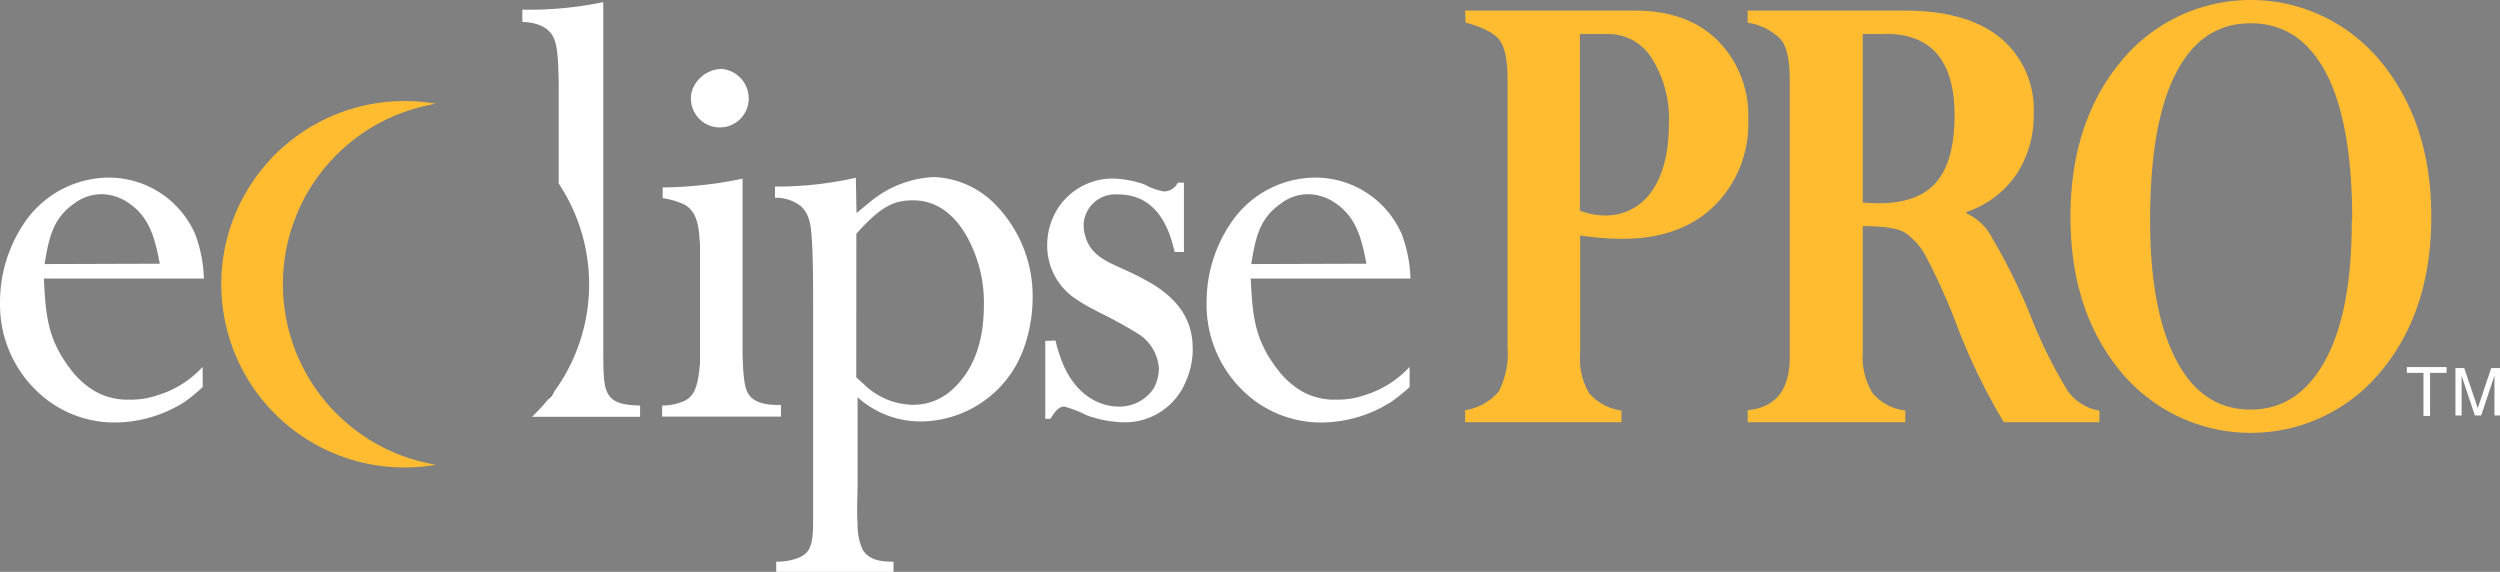 <svg xmlns="http://www.w3.org/2000/svg" width="284.504" height="65.08" viewBox="0 0 284.504 65.08">
  <rect x="0" y="0" width="284.504" height="65.08" fill="#808080" stroke="none"/>
  <g id="Group_850" data-name="Group 850" transform="translate(0.004)">
    <g id="Group_809" data-name="Group 809">
      <path id="Path_268" data-name="Path 268" d="M381.4,491.3a20.81,20.81,0,0,1,17.42-20.54,20.85,20.85,0,1,0,0,41.08A20.83,20.83,0,0,1,381.4,491.3" transform="translate(-349.21 -458.95)" fill="#ffbc31"/>
    </g>
    <g id="Group_810" data-name="Group 810">
      <path id="Path_269" data-name="Path 269" d="M412.27,503.52c-.22.31-.47.61-.71.9a2.49,2.49,0,0,0,.71-.9" transform="translate(-349.21 -458.95)"/>
    </g>
    <g id="Group_837" data-name="Group 837">
      <g id="Group_812" data-name="Group 812">
        <path id="Path_271" data-name="Path 271" d="M354.28,489c.47-2.81.88-5.14,3.32-6.85a5.22,5.22,0,0,1,3.15-1.1,5.54,5.54,0,0,1,3.09,1c2.45,1.65,3,4.1,3.55,6.91Zm18.13,1.65a15.7,15.7,0,0,0-1-5.07,10.74,10.74,0,0,0-9.73-6.42,11.66,11.66,0,0,0-9.56,4.95,16,16,0,0,0-2.91,9.17,13.64,13.64,0,0,0,5.13,11,12.67,12.67,0,0,0,7.93,2.75,14.91,14.91,0,0,0,8-2.38,20.421,20.421,0,0,0,2-1.65v-2.3a11.419,11.419,0,0,1-5.18,3.24,9.142,9.142,0,0,1-3.15.49,7.46,7.46,0,0,1-4-1,9.52,9.52,0,0,1-2.74-2.51c-2.56-3.36-2.8-6.05-3-10.27Z" transform="translate(-349.21 -458.95)" fill="#fff"/>
      </g>
      <g id="Group_813" data-name="Group 813">
        <path id="Path_272" data-name="Path 272" d="M428.87,487.31a7.452,7.452,0,0,0-.06-1.16c-.11-2.39-.76-3.36-1.69-3.91a8.781,8.781,0,0,0-2.5-.74v-1.22a45.568,45.568,0,0,0,9.09-1v19.93c.06,2.14.17,3.79.64,4.53.87,1.52,3.61,1.28,3.73,1.28v1.34H424.56V505.1a6.089,6.089,0,0,0,2.45-.49c1.22-.55,1.63-1.65,1.86-4.34Zm2.39-20.52a3.37,3.37,0,0,1,3.15,3.42,3.288,3.288,0,1,1-6.44-.98,3.68,3.68,0,0,1,3.32-2.44" transform="translate(-349.21 -458.95)" fill="#fff"/>
      </g>
      <g id="Group_814" data-name="Group 814">
        <path id="Path_273" data-name="Path 273" d="M446.66,485.54c2-2.2,3.09-3,4.37-3.49a6.429,6.429,0,0,1,2.1-.3c3.32,0,5.53,2.5,6.81,5.56a15.24,15.24,0,0,1,1.23,6.42c0,5.13-1.81,7.82-3.32,9.29a6.58,6.58,0,0,1-4.78,2,8.2,8.2,0,0,1-5.6-2.39c-.29-.24-.52-.48-.82-.73Zm-.06-6.36a40.689,40.689,0,0,1-9.2,1v1.28a4.55,4.55,0,0,1,3,1c1.1,1.1,1.1,2.51,1.22,4.1.12,2.45.12,4.89.12,7.28v24.51c0,2.81-.41,3.54-1.69,4.09a6.7,6.7,0,0,1-2.51.43v1.16h13.35v-1.16c-1.34,0-2.74-.12-3.5-1.35a6.6,6.6,0,0,1-.59-2.87c-.11-1.59,0-3.18,0-4.83v-9.66a10.72,10.72,0,0,0,7.34,2.75,12.56,12.56,0,0,0,11.48-8.06,17.25,17.25,0,0,0,1.1-5.81,14.91,14.91,0,0,0-4.13-10.7,10.31,10.31,0,0,0-7.11-3.24,12.23,12.23,0,0,0-7.46,3c-.47.36-.88.73-1.34,1.1Z" transform="translate(-349.21 -458.95)" fill="#fff"/>
      </g>
      <g id="Group_815" data-name="Group 815">
        <path id="Path_274" data-name="Path 274" d="M491.6,489c.46-2.81.87-5.14,3.32-6.85a5.17,5.17,0,0,1,3.15-1.1,5.56,5.56,0,0,1,3.09,1c2.44,1.65,3,4.1,3.55,6.91Zm18.12,1.65a15.69,15.69,0,0,0-1-5.07,10.74,10.74,0,0,0-9.73-6.42,11.63,11.63,0,0,0-9.56,4.95,16,16,0,0,0-2.91,9.17,13.63,13.63,0,0,0,5.12,11,12.69,12.69,0,0,0,7.93,2.75,14.88,14.88,0,0,0,8-2.38,20.271,20.271,0,0,0,2.05-1.65v-2.3a11.5,11.5,0,0,1-5.19,3.24,9.11,9.11,0,0,1-3.15.49,7.43,7.43,0,0,1-4-1,9.52,9.52,0,0,1-2.74-2.51c-2.57-3.36-2.8-6.05-3-10.27Z" transform="translate(-349.21 -458.95)" fill="#fff"/>
      </g>
      <g id="Group_816" data-name="Group 816">
        <path id="Path_275" data-name="Path 275" d="M469.32,497.7a16.478,16.478,0,0,0,1,3c1.75,3.79,4.66,4.52,6.18,4.52a4.68,4.68,0,0,0,4-2.08,4.821,4.821,0,0,0,.59-2.26,5.05,5.05,0,0,0-2.45-4,50.862,50.862,0,0,0-4.49-2.45c-.29-.18-1.46-.73-2.33-1.34a7.27,7.27,0,0,1-3.44-6.24,7.709,7.709,0,0,1,.7-3.24,7.4,7.4,0,0,1,6.76-4.34,11.7,11.7,0,0,1,3.61.67,7,7,0,0,0,2.22.8,1.791,1.791,0,0,0,1.57-1h.7v7.89h-1.05c-.35-1.29-1.34-6.55-6.41-6.55a3.63,3.63,0,0,0-3.95,3.25q0,.21,0,.42a4.72,4.72,0,0,0,.64,2.14c.93,1.53,2.62,2.08,4.14,2.81a29.871,29.871,0,0,1,3.08,1.59c4,2.45,4.55,5.32,4.55,7.4a9,9,0,0,1-.76,3.61,7.49,7.49,0,0,1-7.11,4.71,13.3,13.3,0,0,1-4.19-.8,14,14,0,0,0-2.57-1c-.64,0-1.1.67-1.57,1.4h-.58v-8.86Z" transform="translate(-349.21 -458.95)" fill="#fff"/>
      </g>
      <g id="Group_817" data-name="Group 817">
        <path id="Path_276" data-name="Path 276" d="M422.05,505.1c-4.08-.06-4.14-1.47-4.19-5.44V459.19a41.313,41.313,0,0,1-9.21.86v1.4c.41,0,2.74.06,3.55,1.77.47,1,.53,2.57.59,5.14v11.48a20.73,20.73,0,0,1-.52,23.68,2.74,2.74,0,0,1-.71.91,20.89,20.89,0,0,1-1.81,1.95h12.3Z" transform="translate(-349.21 -458.95)" fill="#fff"/>
      </g>
    </g>
    <path id="Path_278" data-name="Path 278" d="M623.11,500.72h4.52v.66h-1.88v4.9H625v-4.9h-1.89Z" transform="translate(-349.21 -458.95)" fill="#fff"/>
    <g id="Group_820" data-name="Group 820">
      <path id="Path_279" data-name="Path 279" d="M633.08,506.23V501.7h0l-1.51,4.53h-.72l-1.51-4.52h0v4.52h-.7v-5.39h1l1.54,4.56h0l1.53-4.56h1v5.39Z" transform="translate(-349.21 -458.95)" fill="#fff"/>
    </g>
    <g id="Group_821" data-name="Group 821">
      <path id="Path_280" data-name="Path 280" d="M515.94,460.16h19.35q6,0,9.43,3.44a12.1,12.1,0,0,1,3.44,9,13.1,13.1,0,0,1-3.82,9.73q-3.83,3.79-10.52,3.8a31.909,31.909,0,0,1-4.79-.39V499.1a7.92,7.92,0,0,0,1,4.57,5.92,5.92,0,0,0,3.7,2V507H515.94v-1.37a6.23,6.23,0,0,0,3.83-2.13,9.462,9.462,0,0,0,1-5V467.94c0-2.14-.3-3.61-.91-4.42s-1.89-1.47-3.87-2Zm16.27,2.66H529v20.1a7.94,7.94,0,0,0,2.77.55,6.28,6.28,0,0,0,5.41-2.76q1.95-2.76,1.95-7.72a12.81,12.81,0,0,0-1.92-7.36,5.82,5.82,0,0,0-5-2.81" transform="translate(-349.21 -458.95)" fill="#ffbc31"/>
    </g>
    <g id="Group_822" data-name="Group 822">
      <path id="Path_281" data-name="Path 281" d="M548.1,507v-1.37q4.78-.47,4.78-6V467.94q0-3.24-1-4.5a6.69,6.69,0,0,0-3.79-1.91v-1.37H566q7.05,0,10.84,3.09a10.57,10.57,0,0,1,3.8,8.68,12.06,12.06,0,0,1-2,6.92,11.18,11.18,0,0,1-5.65,4.22v.16A6.14,6.14,0,0,1,575.9,486a67.706,67.706,0,0,1,4.48,9.13,53.42,53.42,0,0,0,4.17,8.36,5.56,5.56,0,0,0,3.57,2.19V507H577.25a68.865,68.865,0,0,1-5.48-11.38,69.09,69.09,0,0,0-3.42-7.54,7.681,7.681,0,0,0-2.33-2.64c-.81-.51-2.42-.76-4.83-.76v14.38a7.81,7.81,0,0,0,1.1,4.6,5.6,5.6,0,0,0,3.74,2V507Zm15.67-44.18h-2.58V482c.65.05,1.26.08,1.83.08q4.5,0,6.55-2.41c1.38-1.6,2.06-4.13,2.07-7.6q0-9.27-7.87-9.27" transform="translate(-349.21 -458.95)" fill="#ffbc31"/>
    </g>
    <g id="Group_823" data-name="Group 823">
      <path id="Path_282" data-name="Path 282" d="M625.89,483.62q0,10.75-5.79,17.67a19.19,19.19,0,0,1-29.51,0q-5.76-6.92-5.76-17.67t5.77-17.71a19.11,19.11,0,0,1,29.5,0q5.79,7,5.79,17.71m-9,.31q0-10.9-2.94-16.62c-2-3.8-4.83-5.71-8.61-5.71s-6.58,1.91-8.53,5.71-2.92,9.37-2.92,16.7q0,10.2,2.95,15.88t8.5,5.67q5.45,0,8.5-5.63t3-16" transform="translate(-349.21 -458.95)" fill="#ffbc31"/>
    </g>
  </g>
</svg>
